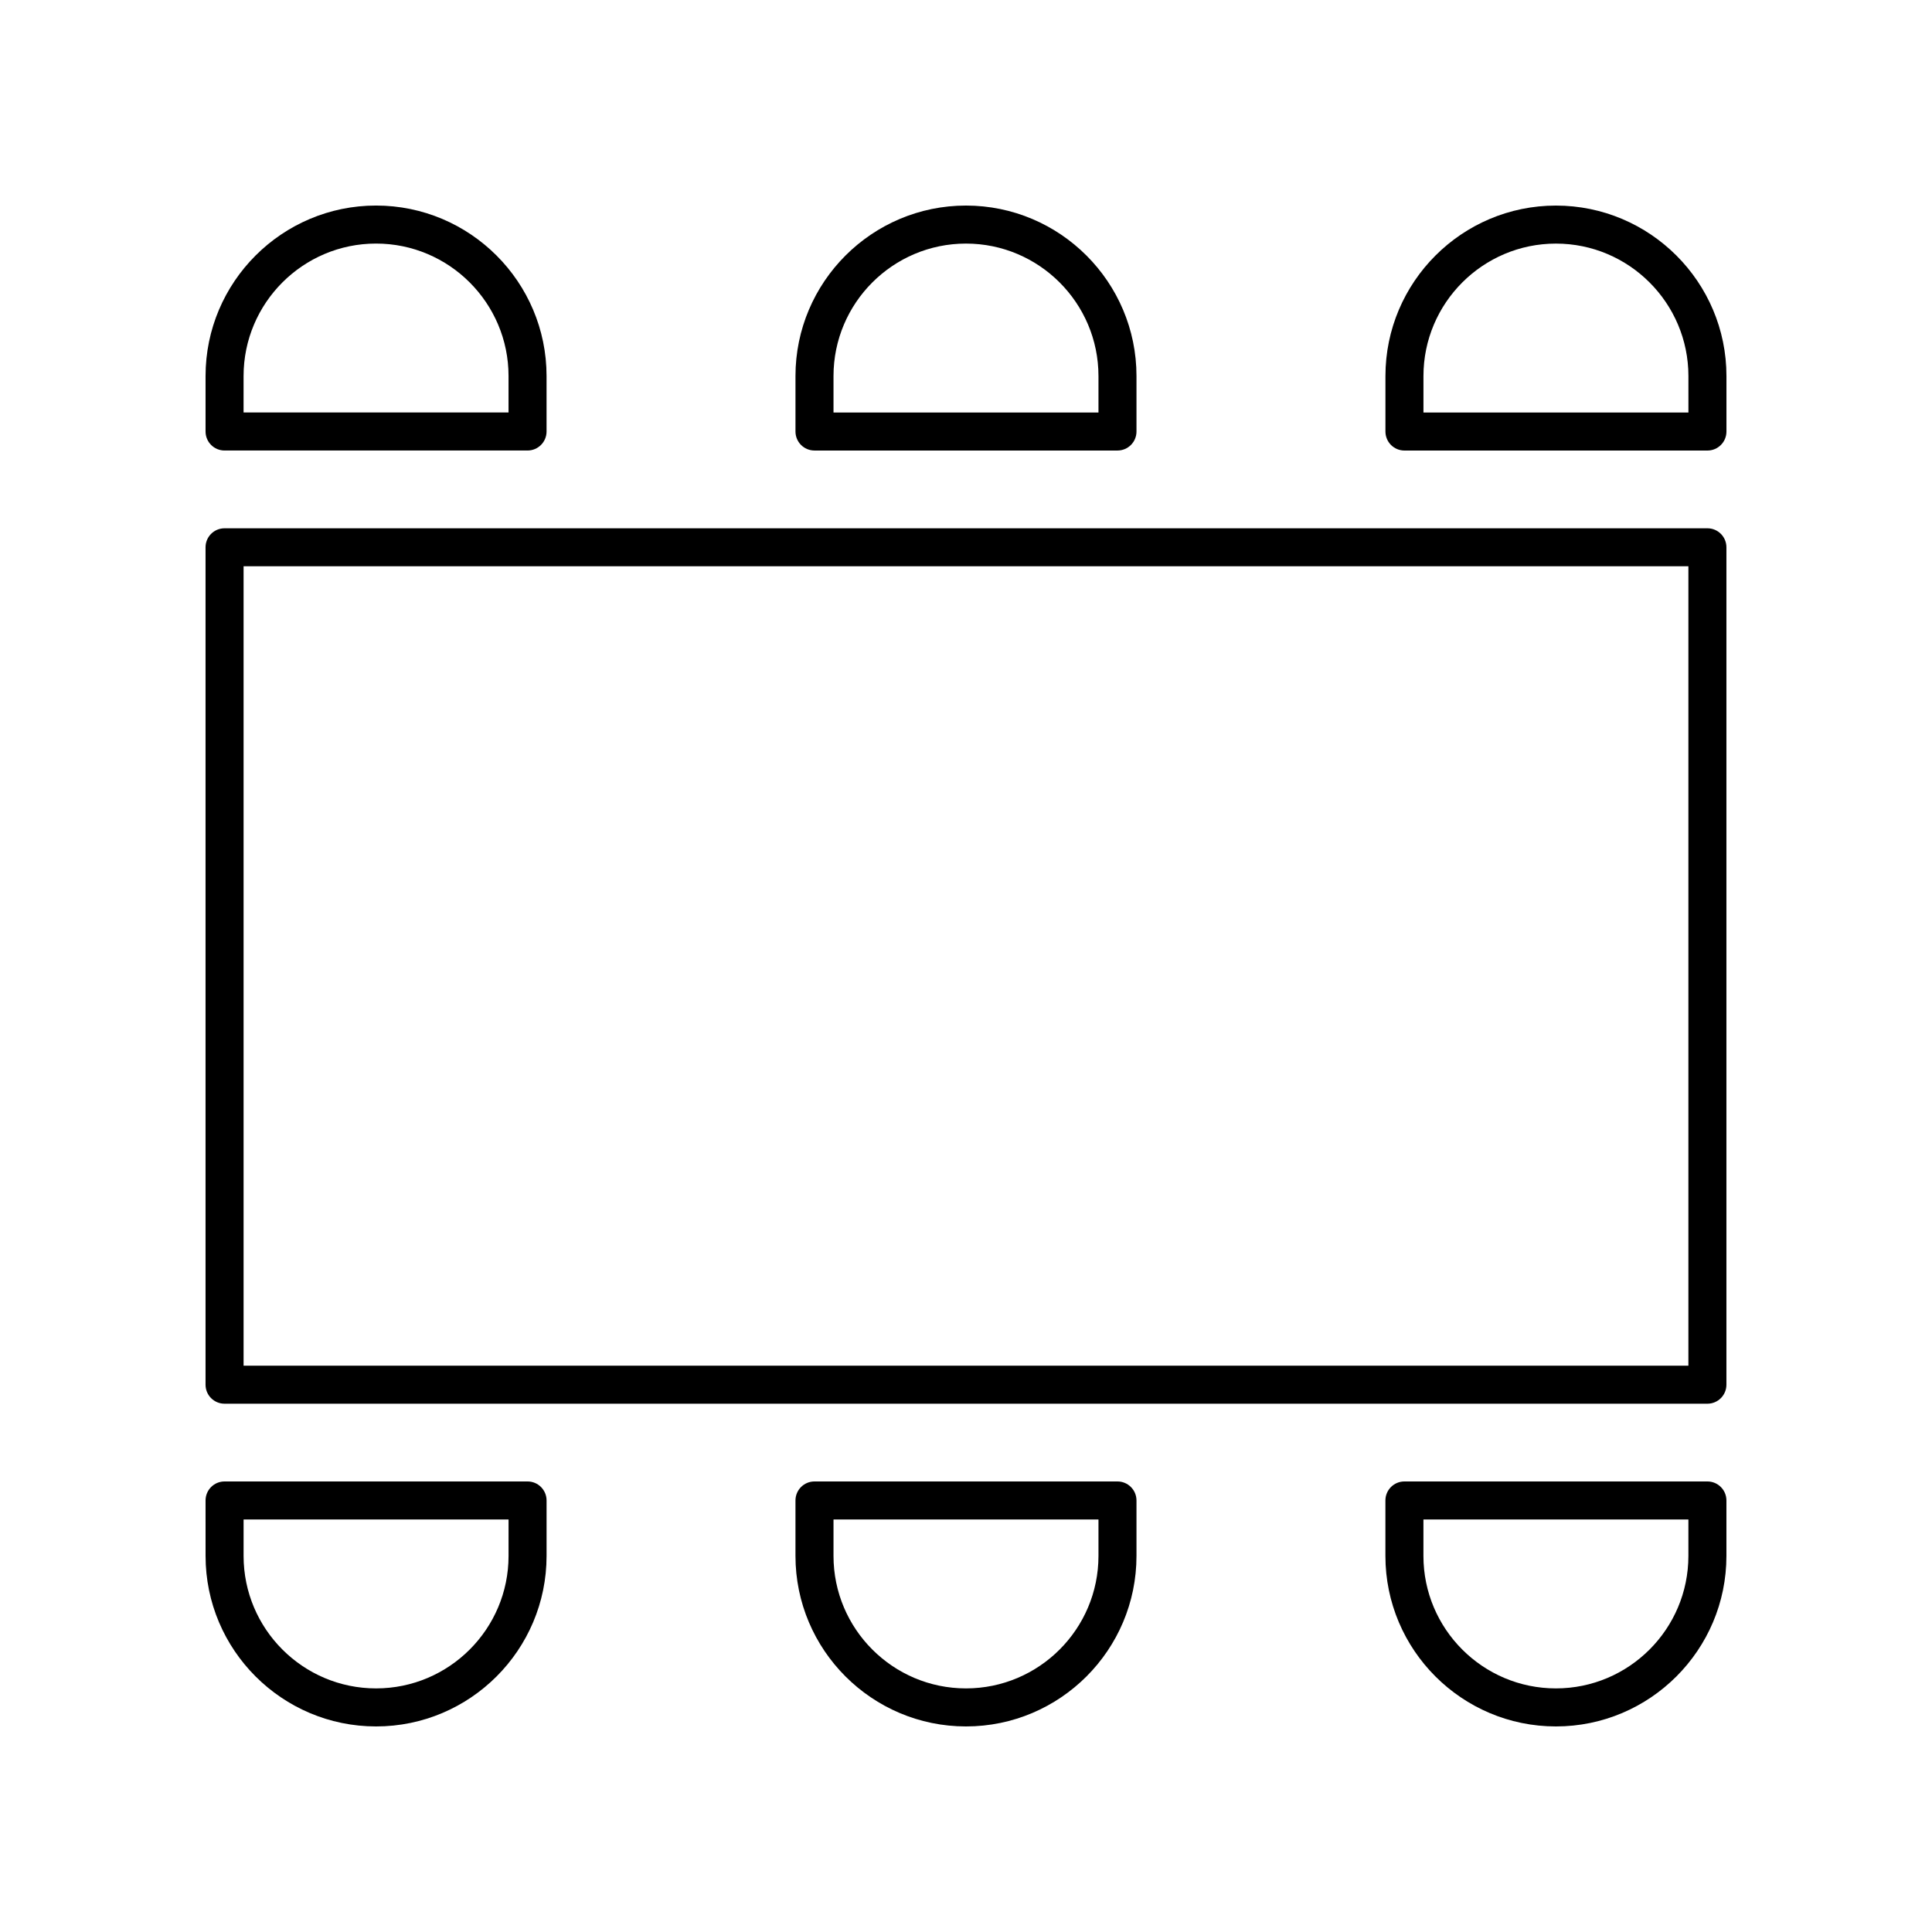 <?xml version="1.0" encoding="UTF-8"?>
<!-- Uploaded to: ICON Repo, www.iconrepo.com, Generator: ICON Repo Mixer Tools -->
<svg fill="#000000" width="800px" height="800px" version="1.1" viewBox="144 144 512 512" xmlns="http://www.w3.org/2000/svg">
 <g>
  <path d="m596.48 284h-392.97c-2.785 0-5.039 2.254-5.039 5.039v221.92c0 2.785 2.254 5.039 5.039 5.039h392.97c2.785 0 5.039-2.254 5.039-5.039v-221.92c0-2.785-2.254-5.039-5.039-5.039zm-5.039 221.92h-382.89v-211.85h382.89z"/>
  <path d="m354.81 243.66v14.695c0 2.785 2.254 5.039 5.039 5.039h80.293c2.785 0 5.039-2.254 5.039-5.039v-14.695c0-24.914-20.27-45.184-45.184-45.184-24.918 0-45.188 20.27-45.188 45.184zm80.297 0v9.656h-70.219v-9.656c0-19.359 15.746-35.109 35.109-35.109 19.359 0 35.109 15.75 35.109 35.109z"/>
  <path d="m556.34 198.48c-24.914 0-45.184 20.27-45.184 45.184v14.695c0 2.785 2.254 5.039 5.039 5.039h80.293c2.785 0 5.039-2.254 5.039-5.039v-14.695c0-24.914-20.273-45.184-45.188-45.184zm35.109 54.84h-70.219v-9.656c0-19.359 15.75-35.109 35.109-35.109 19.359 0 35.109 15.75 35.109 35.109z"/>
  <path d="m203.51 263.39h80.293c2.785 0 5.039-2.254 5.039-5.039v-14.695c0-24.914-20.27-45.184-45.184-45.184-24.914 0-45.184 20.27-45.184 45.184v14.695c0 2.785 2.25 5.039 5.035 5.039zm5.039-19.734c0-19.359 15.75-35.109 35.109-35.109s35.109 15.75 35.109 35.109v9.656h-70.219z"/>
  <path d="m440.14 536.6h-80.293c-2.785 0-5.039 2.254-5.039 5.039v14.695c0 24.914 20.27 45.188 45.188 45.188 24.914 0 45.184-20.27 45.184-45.184v-14.695c0-2.789-2.254-5.043-5.039-5.043zm-5.035 19.734c0 19.359-15.75 35.109-35.109 35.109s-35.109-15.75-35.109-35.109v-9.656h70.219z"/>
  <path d="m283.81 536.6h-80.297c-2.785 0-5.039 2.254-5.039 5.039l0.004 14.695c0 24.914 20.27 45.188 45.184 45.188 24.914 0 45.184-20.27 45.184-45.184v-14.695c0-2.789-2.25-5.043-5.035-5.043zm-5.039 19.734c0 19.359-15.75 35.109-35.109 35.109s-35.109-15.75-35.109-35.109v-9.656h70.219z"/>
  <path d="m596.48 536.6h-80.293c-2.785 0-5.039 2.254-5.039 5.039v14.695c0 24.914 20.27 45.188 45.184 45.188 24.914 0 45.188-20.273 45.188-45.188v-14.695c0-2.785-2.254-5.039-5.039-5.039zm-5.039 19.734c0 19.359-15.75 35.109-35.109 35.109-19.359 0-35.109-15.75-35.109-35.109v-9.656h70.219z"/>
 </g>
</svg>